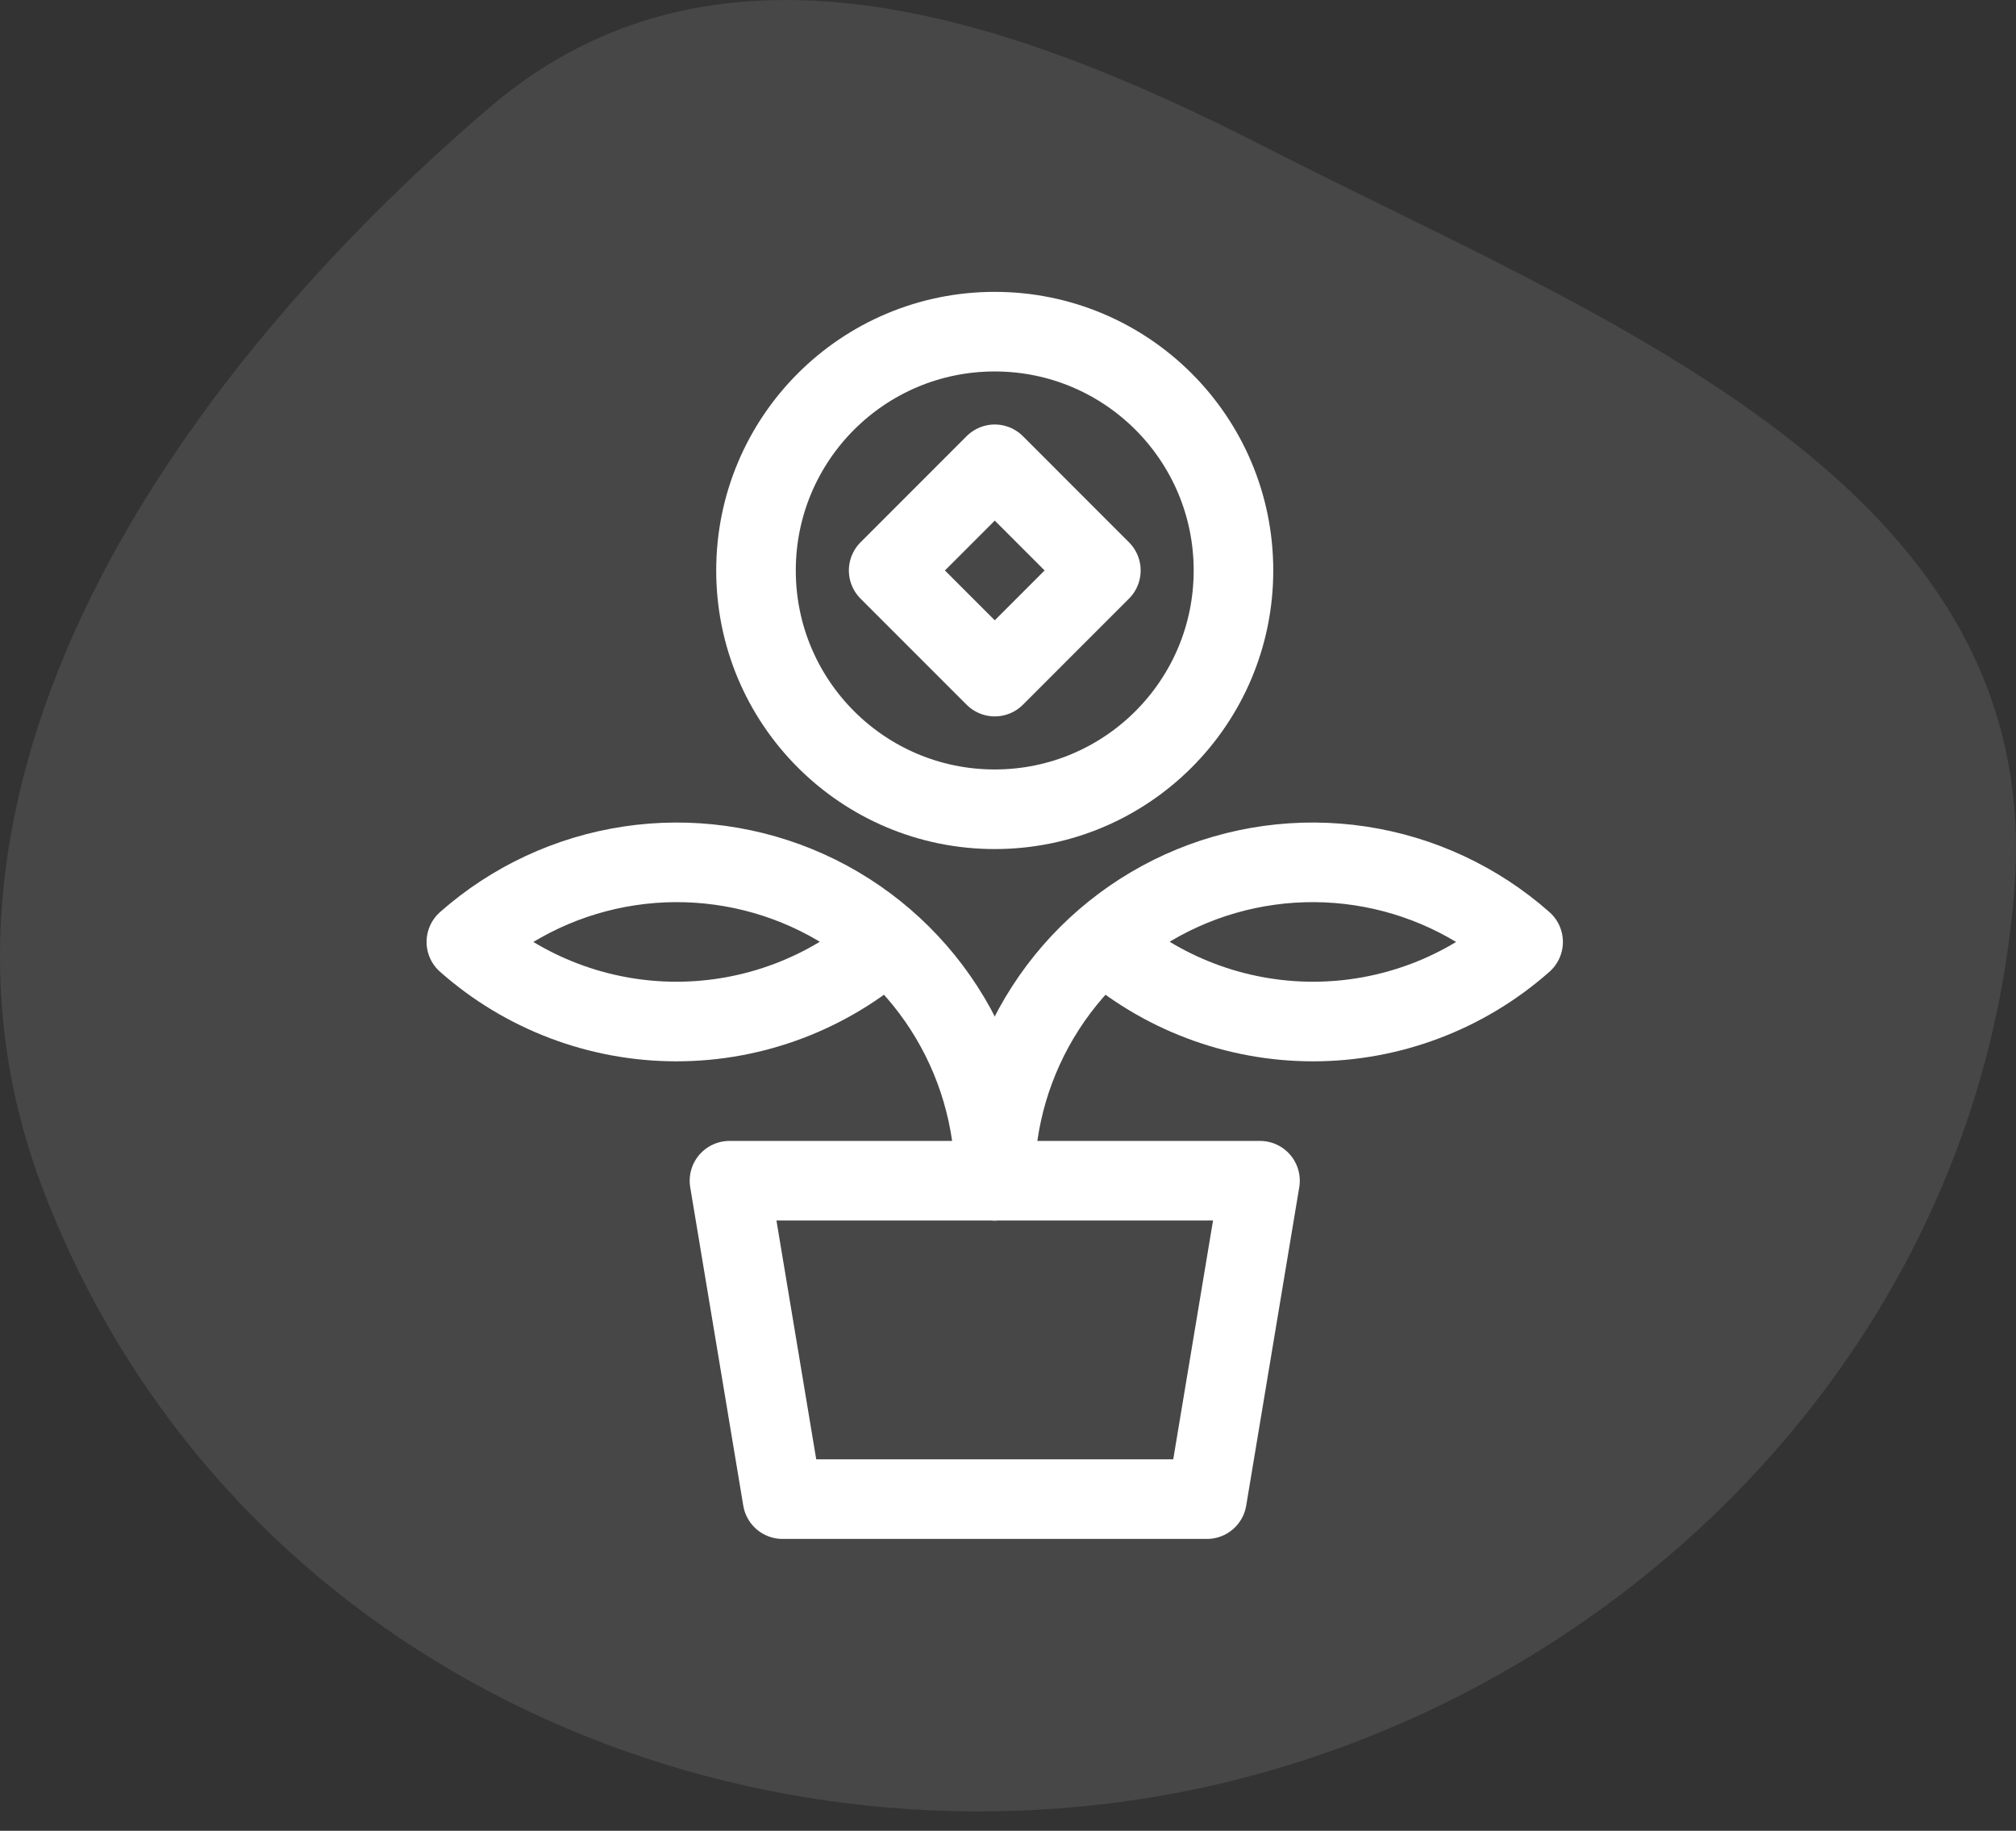 <?xml version="1.0" encoding="UTF-8"?> <svg xmlns="http://www.w3.org/2000/svg" width="76" height="69" viewBox="0 0 76 69" fill="none"><rect x="0" y="0" width="76" height="69" fill="#333333" stroke="none"/><path fill-rule="evenodd" clip-rule="evenodd" d="M43.053 67.797C26.137 70.411 8.281 62.103 1.654 44.914C-4.224 29.67 6.553 14.221 18.469 4.039C26.952 -3.21 37.941 0.552 47.718 5.552C60.423 12.05 77.086 18.201 75.944 33.434C74.576 51.693 59.688 65.226 43.053 67.797Z" fill="white" fill-opacity="0.1"></path><path d="M37.5 30.5C42.471 30.5 46.5 26.471 46.5 21.5C46.5 16.529 42.471 12.5 37.5 12.5C32.529 12.5 28.5 16.529 28.5 21.5C28.5 26.471 32.529 30.5 37.5 30.5Z" stroke="white" stroke-width="3" stroke-linecap="round" stroke-linejoin="round"></path><path d="M27.5 44.5H47.5L45.5 56.5H29.5L27.5 44.5Z" stroke="white" stroke-width="3" stroke-linecap="round" stroke-linejoin="round"></path><path d="M33.419 35.5C31.234 37.433 28.417 38.5 25.5 38.5C22.583 38.5 19.766 37.433 17.581 35.5C19.312 33.972 21.447 32.977 23.729 32.634C26.012 32.29 28.345 32.613 30.449 33.563C32.552 34.514 34.337 36.052 35.588 37.992C36.838 39.932 37.502 42.192 37.5 44.5" stroke="white" stroke-width="3" stroke-linecap="round" stroke-linejoin="round"></path><path d="M41.581 35.5C43.766 37.433 46.583 38.5 49.5 38.5C52.417 38.5 55.234 37.433 57.419 35.5C55.688 33.972 53.553 32.977 51.271 32.634C48.988 32.29 46.655 32.613 44.551 33.563C42.448 34.514 40.663 36.052 39.413 37.992C38.162 39.932 37.498 42.192 37.5 44.5" stroke="white" stroke-width="3" stroke-linecap="round" stroke-linejoin="round"></path><path d="M37.501 17.499L33.501 21.5L37.501 25.5L41.501 21.5L37.501 17.499Z" stroke="white" stroke-width="3" stroke-linecap="round" stroke-linejoin="round"></path></svg> 